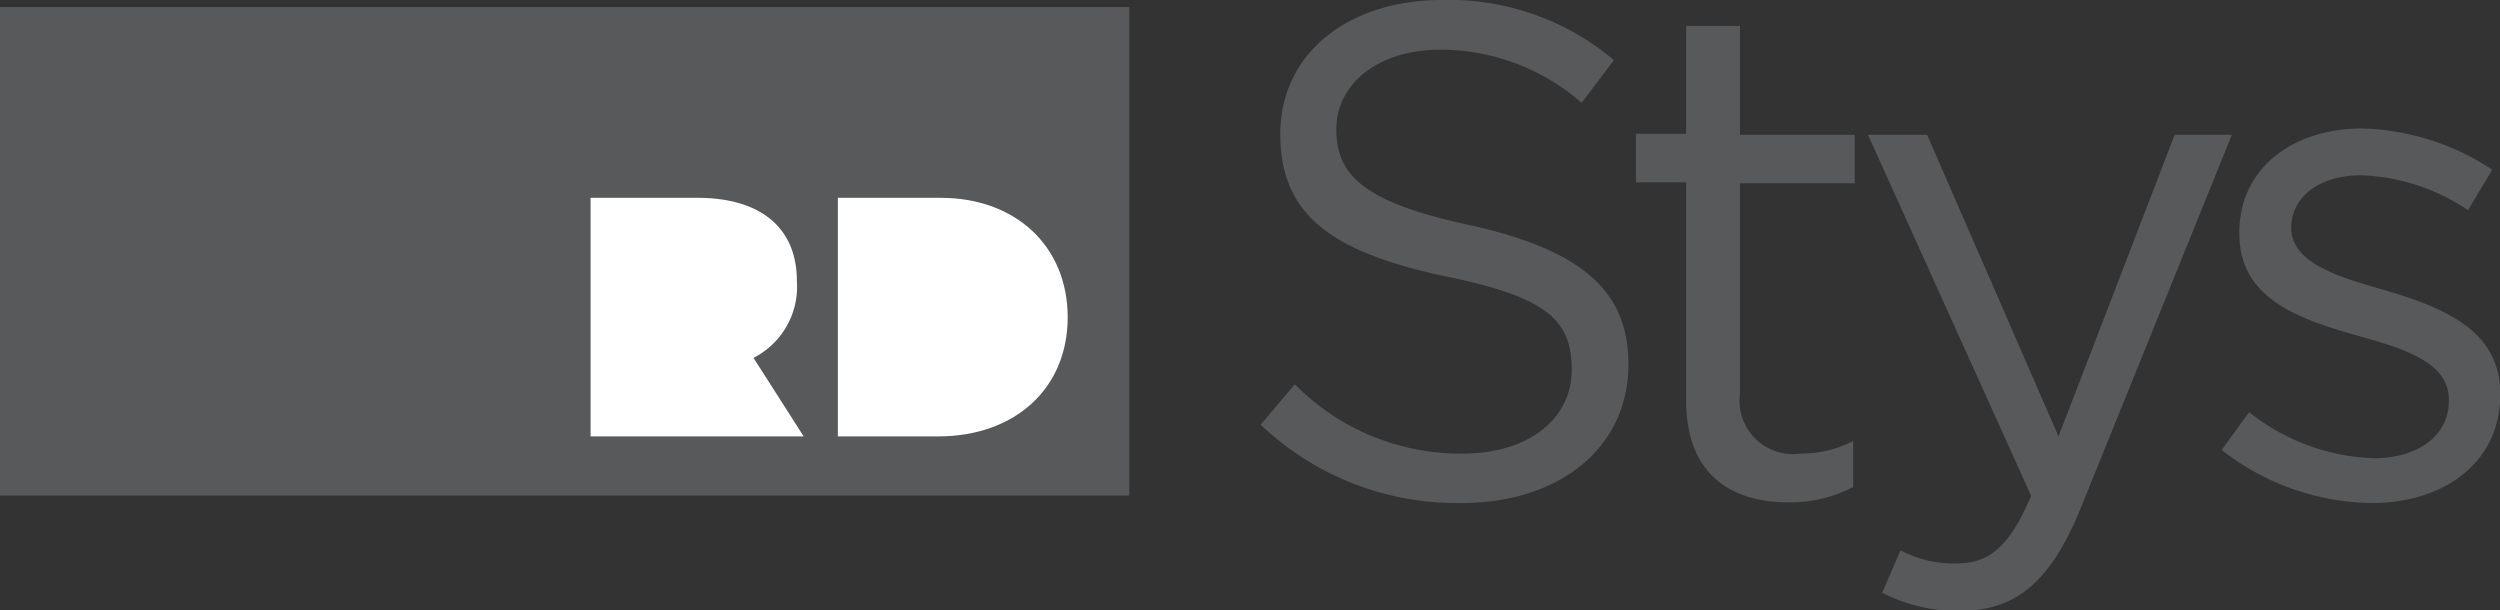 <svg id="Layer_1" data-name="Layer 1" xmlns="http://www.w3.org/2000/svg" viewBox="0 0 103.12 25.16"><rect x="0" y="0" width="103.12" height="25.16" fill="#333333" stroke="none"/><defs><style>.cls-1{fill:#58595b;}.cls-2{fill:#fff;}</style></defs><title>Artboard 15</title><rect class="cls-1" y="0.29" width="46.58" height="20.15"/><path class="cls-2" d="M38.8,8.16c3.1,0,5.24,2,5.24,4.93S41.87,18,38.7,18H34.56V8.16Z"/><path class="cls-2" d="M24.36,18V8.16h4.41c2.61,0,4.1,1.24,4.1,3.43a3.29,3.29,0,0,1-1.79,3.17L33.15,18Z"/><path class="cls-1" d="M60.6,9.28c4.5,1,6.57,2.62,6.57,5.74,0,3.48-2.88,5.73-6.89,5.73A11.76,11.76,0,0,1,52,17.52l1.41-1.67a9.59,9.59,0,0,0,6.92,2.86c2.71,0,4.5-1.42,4.5-3.46s-1-3-5.25-3.86c-4.64-1-6.77-2.51-6.77-5.86S55.64,0,59.48,0a10.55,10.55,0,0,1,7.09,2.48L65.24,4.24a8.85,8.85,0,0,0-5.82-2.19c-2.62,0-4.3,1.44-4.3,3.28S56.16,8.33,60.6,9.28Z"/><path class="cls-1" d="M71.77,16.23a2.21,2.21,0,0,0,2.51,2.48,4.69,4.69,0,0,0,2.16-.52v1.9a5.59,5.59,0,0,1-2.68.63c-2.39,0-4.21-1.18-4.21-4.2v-9H67.48v-2h2.07V1.07h2.22V5.56H76.5v2H71.77Z"/><path class="cls-1" d="M85.81,21c-1.27,3.08-2.71,4.2-5,4.2a6.77,6.77,0,0,1-3.17-.75l.75-1.75a4.69,4.69,0,0,0,2.33.54c1.33,0,2.17-.69,3.06-2.79L77.05,5.56h2.44L84.91,18,89.7,5.56h2.36Z"/><path class="cls-1" d="M97.81,20.75a10.25,10.25,0,0,1-6.17-2.19L92.77,17a8.7,8.7,0,0,0,5.16,1.9c1.79,0,3.08-.92,3.08-2.36v-.06c0-1.5-1.76-2.08-3.72-2.62-2.33-.67-4.92-1.47-4.92-4.21V9.57C92.37,7,94.5,5.3,97.44,5.3A10.2,10.2,0,0,1,102.8,7l-1,1.67a8.36,8.36,0,0,0-4.41-1.44c-1.76,0-2.88.92-2.88,2.16V9.4c0,1.41,1.84,2,3.83,2.56,2.31.69,4.79,1.59,4.79,4.27v.06C103.12,19.11,100.78,20.75,97.81,20.75Z"/></svg>